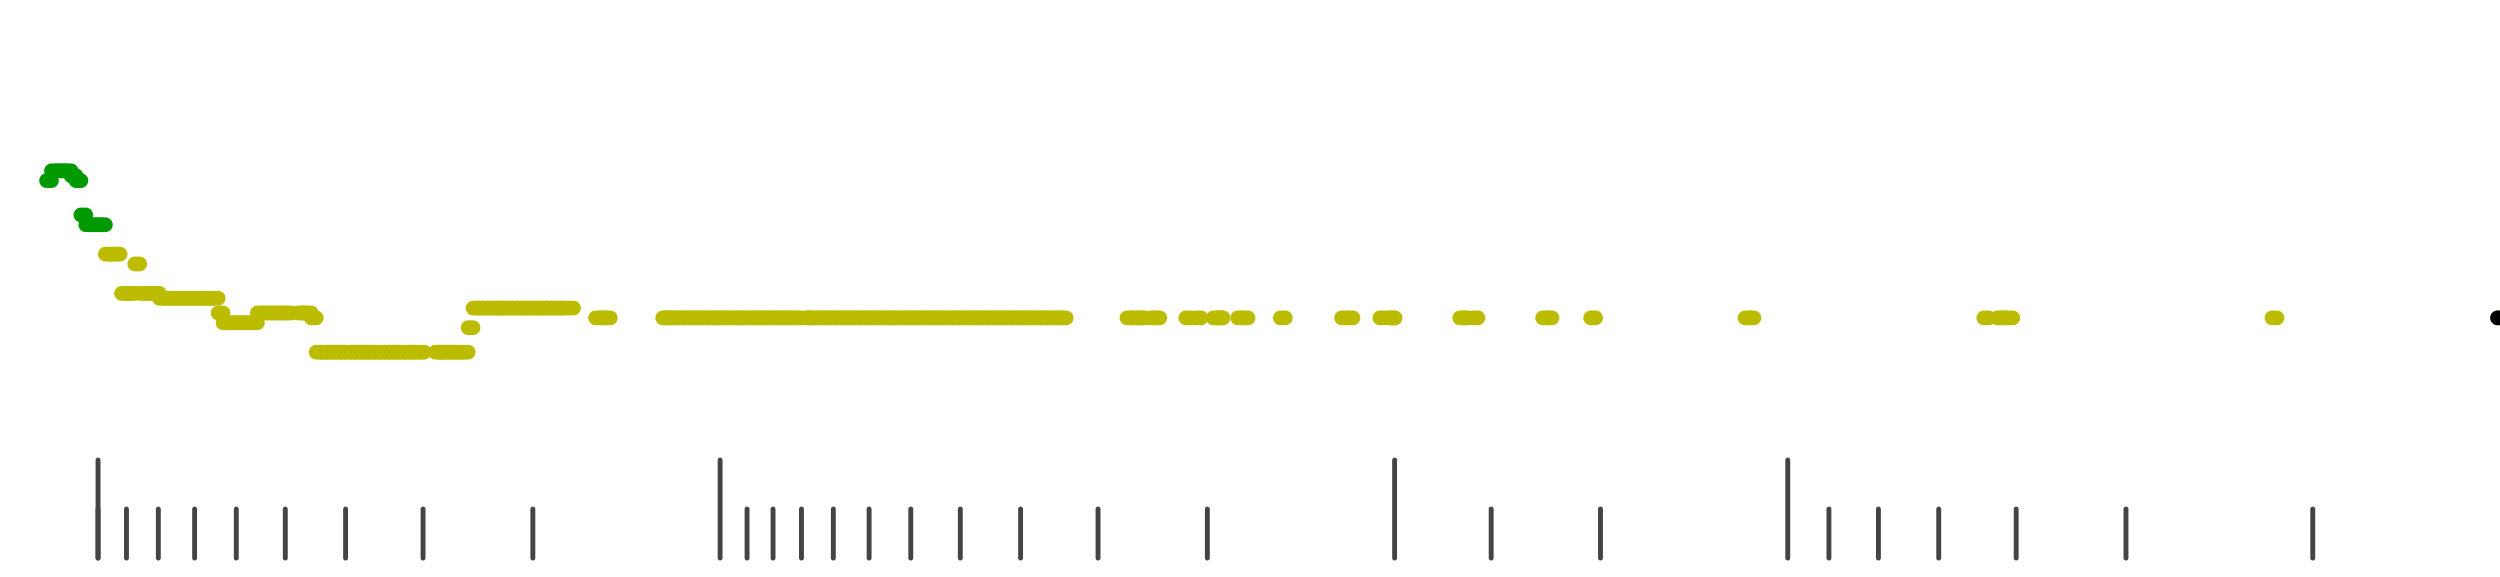 <?xml version="1.0" standalone="no"?>
<!DOCTYPE svg PUBLIC "-//W3C//DTD SVG 1.1//EN" "http://www.w3.org/Graphics/SVG/1.1/DTD/svg11.dtd">
<svg version="1.1" viewBox="-10 -10 510 110" width="7.8in" height="1.8in" xmlns="http://www.w3.org/2000/svg">
<g stroke-linecap="round" stroke-linejoin="round" fill="none" stroke-width="3.0" stroke="black">
<polyline stroke="#444444" stroke-width="1.0" points="461.8,90.0 461.8,100.0"/>
<polyline stroke="#444444" stroke-width="1.0" points="423.7,90.0 423.7,100.0"/>
<polyline stroke="#444444" stroke-width="1.0" points="401.3,90.0 401.3,100.0"/>
<polyline stroke="#444444" stroke-width="1.0" points="385.5,90.0 385.5,100.0"/>
<polyline stroke="#444444" stroke-width="1.0" points="373.2,90.0 373.2,100.0"/>
<polyline stroke="#444444" stroke-width="1.0" points="363.1,90.0 363.1,100.0"/>
<polyline stroke="#444444" stroke-width="1.0" points="354.7,80.0 354.7,100.0"/>
<polyline stroke="#444444" stroke-width="1.0" points="316.5,90.0 316.5,100.0"/>
<polyline stroke="#444444" stroke-width="1.0" points="294.2,90.0 294.2,100.0"/>
<polyline stroke="#444444" stroke-width="1.0" points="274.5,80.0 274.5,100.0"/>
<polyline stroke="#444444" stroke-width="1.0" points="236.3,90.0 236.3,100.0"/>
<polyline stroke="#444444" stroke-width="1.0" points="214.0,90.0 214.0,100.0"/>
<polyline stroke="#444444" stroke-width="1.0" points="198.2,90.0 198.2,100.0"/>
<polyline stroke="#444444" stroke-width="1.0" points="185.9,90.0 185.9,100.0"/>
<polyline stroke="#444444" stroke-width="1.0" points="175.8,90.0 175.8,100.0"/>
<polyline stroke="#444444" stroke-width="1.0" points="167.3,90.0 167.3,100.0"/>
<polyline stroke="#444444" stroke-width="1.0" points="160.0,90.0 160.0,100.0"/>
<polyline stroke="#444444" stroke-width="1.0" points="153.5,90.0 153.5,100.0"/>
<polyline stroke="#444444" stroke-width="1.0" points="147.7,90.0 147.7,100.0"/>
<polyline stroke="#444444" stroke-width="1.0" points="142.4,90.0 142.4,100.0"/>
<polyline stroke="#444444" stroke-width="1.0" points="136.9,80.0 136.9,100.0"/>
<polyline stroke="#444444" stroke-width="1.0" points="98.7,90.0 98.7,100.0"/>
<polyline stroke="#444444" stroke-width="1.0" points="76.3,90.0 76.3,100.0"/>
<polyline stroke="#444444" stroke-width="1.0" points="60.5,90.0 60.5,100.0"/>
<polyline stroke="#444444" stroke-width="1.0" points="48.2,90.0 48.2,100.0"/>
<polyline stroke="#444444" stroke-width="1.0" points="38.2,90.0 38.2,100.0"/>
<polyline stroke="#444444" stroke-width="1.0" points="29.7,90.0 29.7,100.0"/>
<polyline stroke="#444444" stroke-width="1.0" points="22.3,90.0 22.3,100.0"/>
<polyline stroke="#444444" stroke-width="1.0" points="15.8,90.0 15.8,100.0"/>
<polyline stroke="#444444" stroke-width="1.0" points="10.0,90.0 10.0,100.0"/>
<polyline stroke="#444444" stroke-width="1.0" points="10.0,80.0 10.0,100.0"/>
<polyline stroke="#009900" points="-0.5,23.0 0.5,23.0"/>
<polyline stroke="#009900" points="0.5,21.0 1.5,21.0"/>
<polyline stroke="#009900" points="1.5,21.0 2.5,21.0"/>
<polyline stroke="#009900" points="2.5,21.0 3.5,21.0"/>
<polyline stroke="#009900" points="3.5,21.0 4.5,21.0"/>
<polyline stroke="#009900" points="4.5,22.0 5.5,22.0"/>
<polyline stroke="#009900" points="5.5,23.0 6.5,23.0"/>
<polyline stroke="#009900" points="6.5,30.0 7.5,30.0"/>
<polyline stroke="#009900" points="7.5,32.0 8.5,32.0"/>
<polyline stroke="#009900" points="8.5,32.0 9.5,32.0"/>
<polyline stroke="#009900" points="9.6,32.0 10.6,32.0"/>
<polyline stroke="#009900" points="10.5,32.0 11.5,32.0"/>
<polyline stroke="#bbbb00" points="11.5,38.0 12.5,38.0"/>
<polyline stroke="#bbbb00" points="12.7,38.0 13.7,38.0"/>
<polyline stroke="#bbbb00" points="13.5,38.0 14.5,38.0"/>
<polyline stroke="#bbbb00" points="14.8,46.0 15.8,46.0"/>
<polyline stroke="#bbbb00" points="15.5,46.0 16.5,46.0"/>
<polyline stroke="#bbbb00" points="16.5,46.0 17.5,46.0"/>
<polyline stroke="#bbbb00" points="17.5,40.0 18.5,40.0"/>
<polyline stroke="#bbbb00" points="18.5,46.0 19.5,46.0"/>
<polyline stroke="#bbbb00" points="19.5,46.0 20.5,46.0"/>
<polyline stroke="#bbbb00" points="20.6,46.0 21.6,46.0"/>
<polyline stroke="#bbbb00" points="21.5,46.0 22.5,46.0"/>
<polyline stroke="#bbbb00" points="22.5,47.0 23.5,47.0"/>
<polyline stroke="#bbbb00" points="23.5,47.0 24.5,47.0"/>
<polyline stroke="#bbbb00" points="24.5,47.0 25.5,47.0"/>
<polyline stroke="#bbbb00" points="25.5,47.0 26.5,47.0"/>
<polyline stroke="#bbbb00" points="26.5,47.0 27.5,47.0"/>
<polyline stroke="#bbbb00" points="27.5,47.0 28.5,47.0"/>
<polyline stroke="#bbbb00" points="28.5,47.0 29.5,47.0"/>
<polyline stroke="#bbbb00" points="29.5,47.0 30.5,47.0"/>
<polyline stroke="#bbbb00" points="30.5,47.0 31.5,47.0"/>
<polyline stroke="#bbbb00" points="31.5,47.0 32.5,47.0"/>
<polyline stroke="#bbbb00" points="32.5,47.0 33.5,47.0"/>
<polyline stroke="#bbbb00" points="33.5,47.0 34.5,47.0"/>
<polyline stroke="#bbbb00" points="34.5,50.0 35.5,50.0"/>
<polyline stroke="#bbbb00" points="35.5,52.0 36.5,52.0"/>
<polyline stroke="#bbbb00" points="36.5,52.0 37.5,52.0"/>
<polyline stroke="#bbbb00" points="37.5,52.0 38.5,52.0"/>
<polyline stroke="#bbbb00" points="38.5,52.0 39.5,52.0"/>
<polyline stroke="#bbbb00" points="39.5,52.0 40.5,52.0"/>
<polyline stroke="#bbbb00" points="40.5,52.0 41.5,52.0"/>
<polyline stroke="#bbbb00" points="41.5,52.0 42.5,52.0"/>
<polyline stroke="#bbbb00" points="42.5,50.0 43.5,50.0"/>
<polyline stroke="#bbbb00" points="43.5,50.0 44.5,50.0"/>
<polyline stroke="#bbbb00" points="44.5,50.0 45.5,50.0"/>
<polyline stroke="#bbbb00" points="45.5,50.0 46.5,50.0"/>
<polyline stroke="#bbbb00" points="46.5,50.0 47.5,50.0"/>
<polyline stroke="#bbbb00" points="47.5,50.0 48.5,50.0"/>
<polyline stroke="#bbbb00" points="48.5,50.0 49.5,50.0"/>
<polyline stroke="#bbbb00" points="50.8,50.0 51.8,50.0"/>
<polyline stroke="#bbbb00" points="51.5,50.0 52.5,50.0"/>
<polyline stroke="#bbbb00" points="52.5,50.0 53.5,50.0"/>
<polyline stroke="#bbbb00" points="53.5,51.0 54.5,51.0"/>
<polyline stroke="#bbbb00" points="54.5,58.0 55.5,58.0"/>
<polyline stroke="#bbbb00" points="55.5,58.0 56.5,58.0"/>
<polyline stroke="#bbbb00" points="56.5,58.0 57.5,58.0"/>
<polyline stroke="#bbbb00" points="57.5,58.0 58.5,58.0"/>
<polyline stroke="#bbbb00" points="58.5,58.0 59.5,58.0"/>
<polyline stroke="#bbbb00" points="59.5,58.0 60.5,58.0"/>
<polyline stroke="#bbbb00" points="60.5,58.0 61.5,58.0"/>
<polyline stroke="#bbbb00" points="61.5,58.0 62.5,58.0"/>
<polyline stroke="#bbbb00" points="62.5,58.0 63.5,58.0"/>
<polyline stroke="#bbbb00" points="63.5,58.0 64.5,58.0"/>
<polyline stroke="#bbbb00" points="64.5,58.0 65.5,58.0"/>
<polyline stroke="#bbbb00" points="65.5,58.0 66.5,58.0"/>
<polyline stroke="#bbbb00" points="66.5,58.0 67.5,58.0"/>
<polyline stroke="#bbbb00" points="67.5,58.0 68.5,58.0"/>
<polyline stroke="#bbbb00" points="68.5,58.0 69.5,58.0"/>
<polyline stroke="#bbbb00" points="69.5,58.0 70.5,58.0"/>
<polyline stroke="#bbbb00" points="70.5,58.0 71.5,58.0"/>
<polyline stroke="#bbbb00" points="71.5,58.0 72.5,58.0"/>
<polyline stroke="#bbbb00" points="72.5,58.0 73.5,58.0"/>
<polyline stroke="#bbbb00" points="73.5,58.0 74.5,58.0"/>
<polyline stroke="#bbbb00" points="74.5,58.0 75.5,58.0"/>
<polyline stroke="#bbbb00" points="75.5,58.0 76.5,58.0"/>
<polyline stroke="#bbbb00" points="78.8,58.0 79.8,58.0"/>
<polyline stroke="#bbbb00" points="79.6,58.0 80.6,58.0"/>
<polyline stroke="#bbbb00" points="80.5,58.0 81.5,58.0"/>
<polyline stroke="#bbbb00" points="81.5,58.0 82.5,58.0"/>
<polyline stroke="#bbbb00" points="82.5,58.0 83.5,58.0"/>
<polyline stroke="#bbbb00" points="83.5,58.0 84.5,58.0"/>
<polyline stroke="#bbbb00" points="84.5,58.0 85.5,58.0"/>
<polyline stroke="#bbbb00" points="85.5,53.0 86.5,53.0"/>
<polyline stroke="#bbbb00" points="86.5,49.0 87.5,49.0"/>
<polyline stroke="#bbbb00" points="87.5,49.0 88.5,49.0"/>
<polyline stroke="#bbbb00" points="88.5,49.0 89.5,49.0"/>
<polyline stroke="#bbbb00" points="89.5,49.0 90.5,49.0"/>
<polyline stroke="#bbbb00" points="90.5,49.0 91.5,49.0"/>
<polyline stroke="#bbbb00" points="91.5,49.0 92.5,49.0"/>
<polyline stroke="#bbbb00" points="92.5,49.0 93.5,49.0"/>
<polyline stroke="#bbbb00" points="93.5,49.0 94.5,49.0"/>
<polyline stroke="#bbbb00" points="94.5,49.0 95.5,49.0"/>
<polyline stroke="#bbbb00" points="95.5,49.0 96.5,49.0"/>
<polyline stroke="#bbbb00" points="96.5,49.0 97.5,49.0"/>
<polyline stroke="#bbbb00" points="97.5,49.0 98.5,49.0"/>
<polyline stroke="#bbbb00" points="98.5,49.0 99.5,49.0"/>
<polyline stroke="#bbbb00" points="99.5,49.0 100.5,49.0"/>
<polyline stroke="#bbbb00" points="100.5,49.0 101.5,49.0"/>
<polyline stroke="#bbbb00" points="101.5,49.0 102.5,49.0"/>
<polyline stroke="#bbbb00" points="102.5,49.0 103.5,49.0"/>
<polyline stroke="#bbbb00" points="103.5,49.0 104.5,49.0"/>
<polyline stroke="#bbbb00" points="104.5,49.0 105.5,49.0"/>
<polyline stroke="#bbbb00" points="106.0,49.0 107.0,49.0"/>
<polyline stroke="#bbbb00" points="111.5,51.0 112.5,51.0"/>
<polyline stroke="#bbbb00" points="112.5,51.0 113.5,51.0"/>
<polyline stroke="#bbbb00" points="113.5,51.0 114.5,51.0"/>
<polyline stroke="#bbbb00" points="125.2,51.0 126.2,51.0"/>
<polyline stroke="#bbbb00" points="125.7,51.0 126.7,51.0"/>
<polyline stroke="#bbbb00" points="126.5,51.0 127.5,51.0"/>
<polyline stroke="#bbbb00" points="127.5,51.0 128.5,51.0"/>
<polyline stroke="#bbbb00" points="128.5,51.0 129.5,51.0"/>
<polyline stroke="#bbbb00" points="129.5,51.0 130.5,51.0"/>
<polyline stroke="#bbbb00" points="130.5,51.0 131.5,51.0"/>
<polyline stroke="#bbbb00" points="131.5,51.0 132.5,51.0"/>
<polyline stroke="#bbbb00" points="132.5,51.0 133.5,51.0"/>
<polyline stroke="#bbbb00" points="133.5,51.0 134.5,51.0"/>
<polyline stroke="#bbbb00" points="134.5,51.0 135.5,51.0"/>
<polyline stroke="#bbbb00" points="135.5,51.0 136.5,51.0"/>
<polyline stroke="#bbbb00" points="136.5,51.0 137.5,51.0"/>
<polyline stroke="#bbbb00" points="137.5,51.0 138.5,51.0"/>
<polyline stroke="#bbbb00" points="138.5,51.0 139.5,51.0"/>
<polyline stroke="#bbbb00" points="139.5,51.0 140.5,51.0"/>
<polyline stroke="#bbbb00" points="140.5,51.0 141.5,51.0"/>
<polyline stroke="#bbbb00" points="141.5,51.0 142.5,51.0"/>
<polyline stroke="#bbbb00" points="142.5,51.0 143.5,51.0"/>
<polyline stroke="#bbbb00" points="143.5,51.0 144.5,51.0"/>
<polyline stroke="#bbbb00" points="144.5,51.0 145.5,51.0"/>
<polyline stroke="#bbbb00" points="145.5,51.0 146.5,51.0"/>
<polyline stroke="#bbbb00" points="146.5,51.0 147.5,51.0"/>
<polyline stroke="#bbbb00" points="147.5,51.0 148.5,51.0"/>
<polyline stroke="#bbbb00" points="148.5,51.0 149.5,51.0"/>
<polyline stroke="#bbbb00" points="149.5,51.0 150.5,51.0"/>
<polyline stroke="#bbbb00" points="150.5,51.0 151.5,51.0"/>
<polyline stroke="#bbbb00" points="151.5,51.0 152.5,51.0"/>
<polyline stroke="#bbbb00" points="152.5,51.0 153.5,51.0"/>
<polyline stroke="#bbbb00" points="154.4,51.0 155.4,51.0"/>
<polyline stroke="#bbbb00" points="154.5,51.0 155.5,51.0"/>
<polyline stroke="#bbbb00" points="155.5,51.0 156.5,51.0"/>
<polyline stroke="#bbbb00" points="156.5,51.0 157.5,51.0"/>
<polyline stroke="#bbbb00" points="157.5,51.0 158.5,51.0"/>
<polyline stroke="#bbbb00" points="158.5,51.0 159.5,51.0"/>
<polyline stroke="#bbbb00" points="159.5,51.0 160.5,51.0"/>
<polyline stroke="#bbbb00" points="160.5,51.0 161.5,51.0"/>
<polyline stroke="#bbbb00" points="161.5,51.0 162.5,51.0"/>
<polyline stroke="#bbbb00" points="162.5,51.0 163.5,51.0"/>
<polyline stroke="#bbbb00" points="163.5,51.0 164.5,51.0"/>
<polyline stroke="#bbbb00" points="164.5,51.0 165.5,51.0"/>
<polyline stroke="#bbbb00" points="165.5,51.0 166.5,51.0"/>
<polyline stroke="#bbbb00" points="166.5,51.0 167.5,51.0"/>
<polyline stroke="#bbbb00" points="167.5,51.0 168.5,51.0"/>
<polyline stroke="#bbbb00" points="168.5,51.0 169.5,51.0"/>
<polyline stroke="#bbbb00" points="169.5,51.0 170.5,51.0"/>
<polyline stroke="#bbbb00" points="170.5,51.0 171.5,51.0"/>
<polyline stroke="#bbbb00" points="171.5,51.0 172.5,51.0"/>
<polyline stroke="#bbbb00" points="172.5,51.0 173.5,51.0"/>
<polyline stroke="#bbbb00" points="173.5,51.0 174.5,51.0"/>
<polyline stroke="#bbbb00" points="174.5,51.0 175.5,51.0"/>
<polyline stroke="#bbbb00" points="175.5,51.0 176.5,51.0"/>
<polyline stroke="#bbbb00" points="176.5,51.0 177.5,51.0"/>
<polyline stroke="#bbbb00" points="177.5,51.0 178.5,51.0"/>
<polyline stroke="#bbbb00" points="178.5,51.0 179.5,51.0"/>
<polyline stroke="#bbbb00" points="179.5,51.0 180.5,51.0"/>
<polyline stroke="#bbbb00" points="180.5,51.0 181.5,51.0"/>
<polyline stroke="#bbbb00" points="181.5,51.0 182.5,51.0"/>
<polyline stroke="#bbbb00" points="182.5,51.0 183.5,51.0"/>
<polyline stroke="#bbbb00" points="183.5,51.0 184.5,51.0"/>
<polyline stroke="#bbbb00" points="184.5,51.0 185.5,51.0"/>
<polyline stroke="#bbbb00" points="185.5,51.0 186.5,51.0"/>
<polyline stroke="#bbbb00" points="186.5,51.0 187.5,51.0"/>
<polyline stroke="#bbbb00" points="187.5,51.0 188.5,51.0"/>
<polyline stroke="#bbbb00" points="188.5,51.0 189.5,51.0"/>
<polyline stroke="#bbbb00" points="189.5,51.0 190.5,51.0"/>
<polyline stroke="#bbbb00" points="190.5,51.0 191.5,51.0"/>
<polyline stroke="#bbbb00" points="191.5,51.0 192.5,51.0"/>
<polyline stroke="#bbbb00" points="192.5,51.0 193.5,51.0"/>
<polyline stroke="#bbbb00" points="193.5,51.0 194.5,51.0"/>
<polyline stroke="#bbbb00" points="194.5,51.0 195.5,51.0"/>
<polyline stroke="#bbbb00" points="195.5,51.0 196.5,51.0"/>
<polyline stroke="#bbbb00" points="196.5,51.0 197.5,51.0"/>
<polyline stroke="#bbbb00" points="197.5,51.0 198.5,51.0"/>
<polyline stroke="#bbbb00" points="198.5,51.0 199.5,51.0"/>
<polyline stroke="#bbbb00" points="199.5,51.0 200.5,51.0"/>
<polyline stroke="#bbbb00" points="200.5,51.0 201.5,51.0"/>
<polyline stroke="#bbbb00" points="201.5,51.0 202.5,51.0"/>
<polyline stroke="#bbbb00" points="202.5,51.0 203.5,51.0"/>
<polyline stroke="#bbbb00" points="203.5,51.0 204.5,51.0"/>
<polyline stroke="#bbbb00" points="204.5,51.0 205.5,51.0"/>
<polyline stroke="#bbbb00" points="205.5,51.0 206.5,51.0"/>
<polyline stroke="#bbbb00" points="206.5,51.0 207.5,51.0"/>
<polyline stroke="#bbbb00" points="219.9,51.0 220.9,51.0"/>
<polyline stroke="#bbbb00" points="220.7,51.0 221.7,51.0"/>
<polyline stroke="#bbbb00" points="222.1,51.0 223.1,51.0"/>
<polyline stroke="#bbbb00" points="222.5,51.0 223.5,51.0"/>
<polyline stroke="#bbbb00" points="224.7,51.0 225.7,51.0"/>
<polyline stroke="#bbbb00" points="225.6,51.0 226.6,51.0"/>
<polyline stroke="#bbbb00" points="231.9,51.0 232.9,51.0"/>
<polyline stroke="#bbbb00" points="234.0,51.0 235.0,51.0"/>
<polyline stroke="#bbbb00" points="237.5,51.0 238.5,51.0"/>
<polyline stroke="#bbbb00" points="238.3,51.0 239.3,51.0"/>
<polyline stroke="#bbbb00" points="238.5,51.0 239.5,51.0"/>
<polyline stroke="#bbbb00" points="242.5,51.0 243.5,51.0"/>
<polyline stroke="#bbbb00" points="243.6,51.0 244.6,51.0"/>
<polyline stroke="#bbbb00" points="251.2,51.0 252.2,51.0"/>
<polyline stroke="#bbbb00" points="263.7,51.0 264.7,51.0"/>
<polyline stroke="#bbbb00" points="265.0,51.0 266.0,51.0"/>
<polyline stroke="#bbbb00" points="271.5,51.0 272.5,51.0"/>
<polyline stroke="#bbbb00" points="273.3,51.0 274.3,51.0"/>
<polyline stroke="#bbbb00" points="273.6,51.0 274.6,51.0"/>
<polyline stroke="#bbbb00" points="287.8,51.0 288.8,51.0"/>
<polyline stroke="#bbbb00" points="288.5,51.0 289.5,51.0"/>
<polyline stroke="#bbbb00" points="290.5,51.0 291.5,51.0"/>
<polyline stroke="#bbbb00" points="304.7,51.0 305.7,51.0"/>
<polyline stroke="#bbbb00" points="305.6,51.0 306.6,51.0"/>
<polyline stroke="#bbbb00" points="314.5,51.0 315.5,51.0"/>
<polyline stroke="#bbbb00" points="346.0,51.0 347.0,51.0"/>
<polyline stroke="#bbbb00" points="346.8,51.0 347.8,51.0"/>
<polyline stroke="#bbbb00" points="394.7,51.0 395.7,51.0"/>
<polyline stroke="#bbbb00" points="397.5,51.0 398.5,51.0"/>
<polyline stroke="#bbbb00" points="398.2,51.0 399.2,51.0"/>
<polyline stroke="#bbbb00" points="399.6,51.0 400.6,51.0"/>
<polyline stroke="#bbbb00" points="453.5,51.0 454.5,51.0"/>
<polyline stroke="#bbbb00" points="499.5,51.0 500.5,51.0"/>
<polyline stroke="#000000" points="499.5,51.0 500.5,51.0"/>
</g>
</svg>
